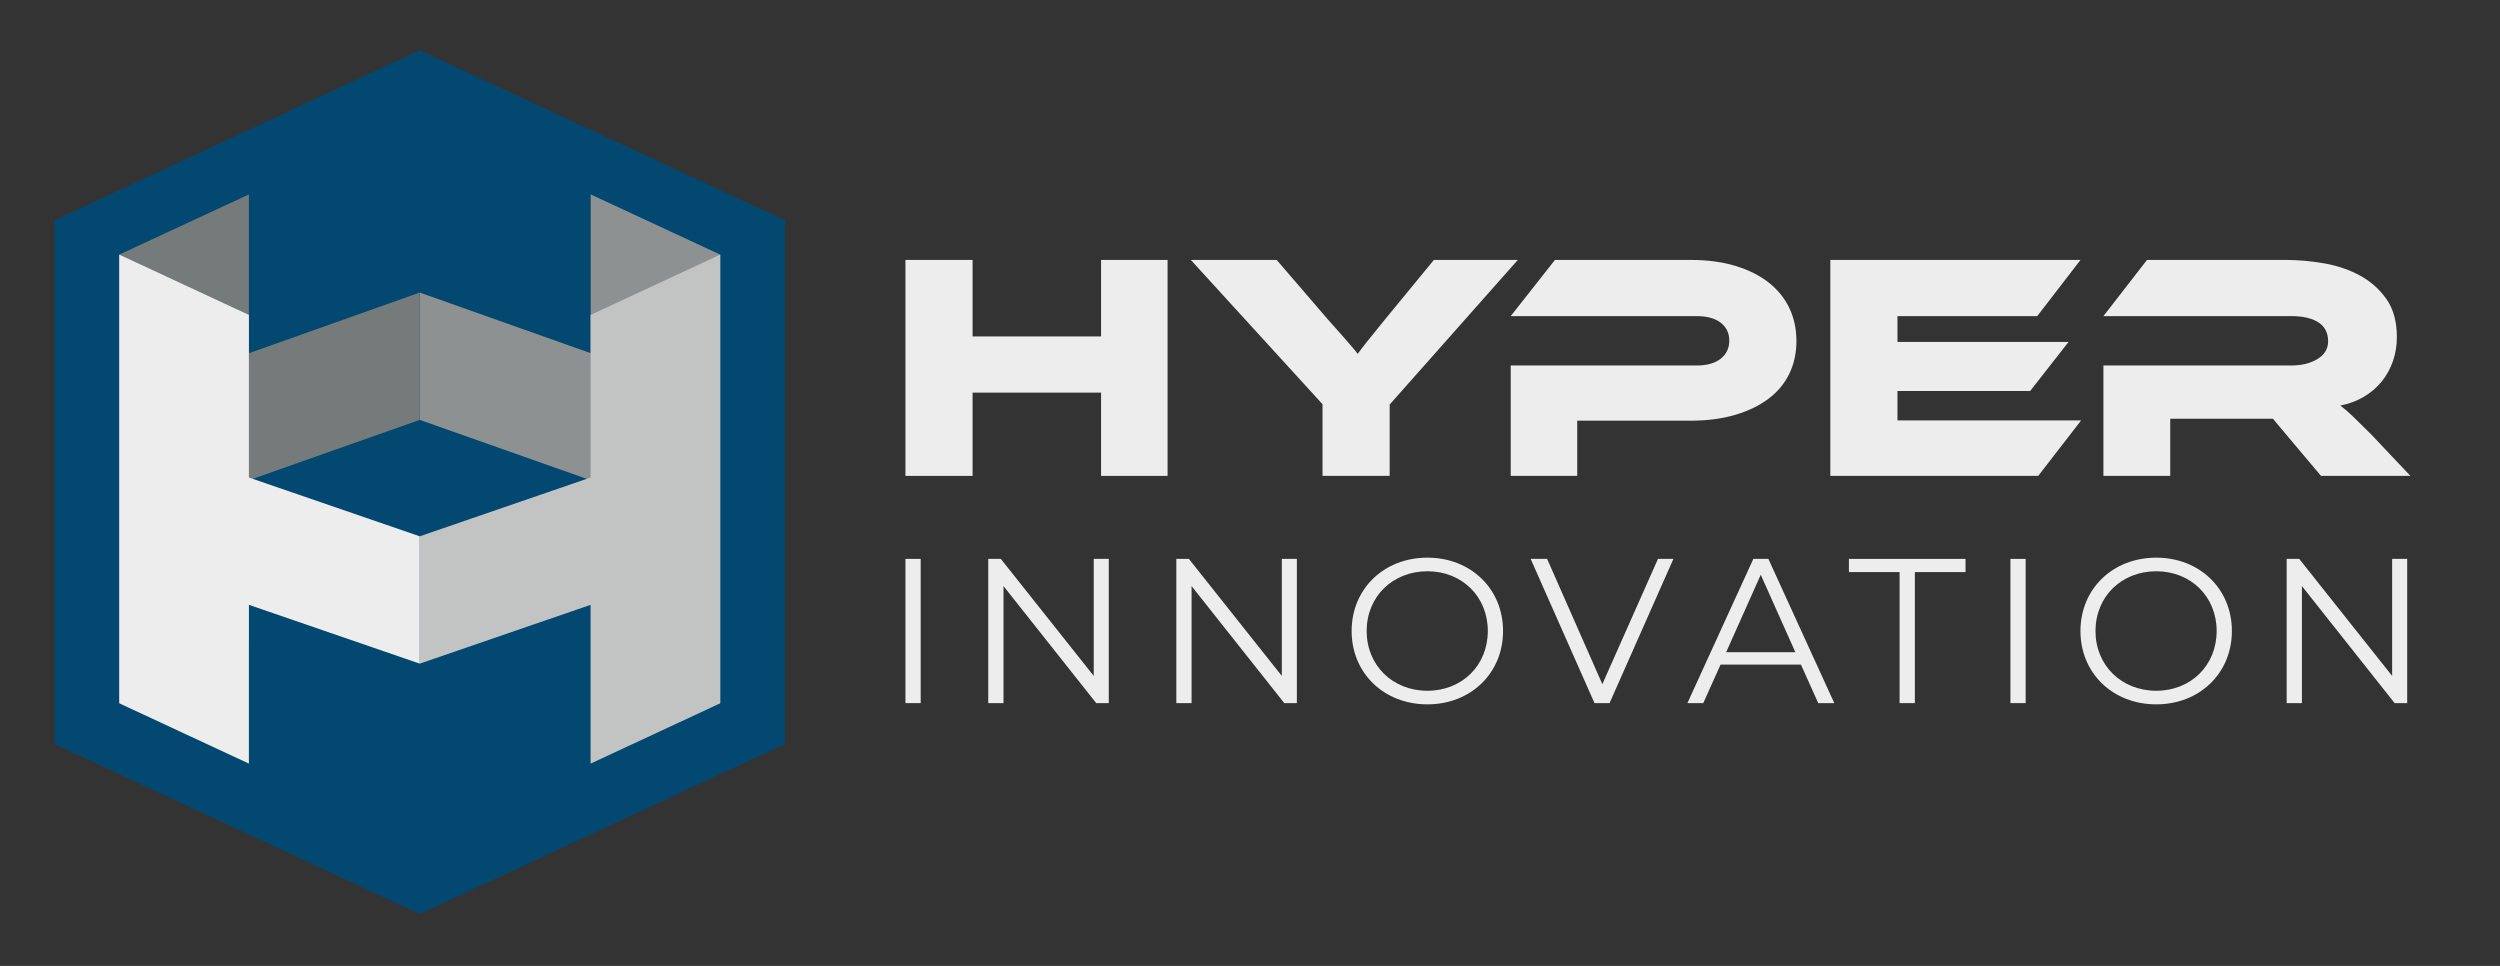 <?xml version="1.0" encoding="UTF-8" standalone="no"?>
<!DOCTYPE svg PUBLIC "-//W3C//DTD SVG 1.1//EN" "http://www.w3.org/Graphics/SVG/1.1/DTD/svg11.dtd">
<svg width="100%" height="100%" viewBox="0 0 440 170" version="1.1" xmlns="http://www.w3.org/2000/svg" xmlns:xlink="http://www.w3.org/1999/xlink" xml:space="preserve" xmlns:serif="http://www.serif.com/" style="fill-rule:evenodd;clip-rule:evenodd;stroke-linejoin:round;stroke-miterlimit:2;">
    <rect x="0" y="0" width="440" height="170" fill="#333333" stroke="none"/>
    <g transform="matrix(0.611,0,0,0.611,-16.901,-9.194)">
        <g>
            <path d="M148.567,29.518L43.363,78.501L43.363,229.357L148.567,278.339L253.771,229.357L253.771,78.501L148.567,29.518Z" style="fill:rgb(3,72,113);fill-rule:nonzero;"/>
            <path d="M197.92,153.424L197.92,200.255L235.12,217.631L235.12,88.391L197.814,71.054L197.814,116.785L148.567,99.318L148.567,135.995L197.92,153.424Z" style="fill:rgb(142,145,146);fill-rule:nonzero;"/>
            <path d="M99.214,153.424L99.214,200.255L62.014,217.631L62.014,88.391L99.357,71.054L99.357,116.785L148.567,99.318L148.567,135.995L99.214,153.424Z" style="fill:rgb(117,122,123);fill-rule:nonzero;"/>
            <path d="M197.777,152.598L197.777,105.766L235.12,88.391L235.12,217.631L197.777,235.006L197.777,189.274L148.567,206.208L148.567,169.532L197.777,152.598Z" style="fill:rgb(194,196,196);fill-rule:nonzero;"/>
            <path d="M99.357,152.598L99.357,105.766L62.014,88.391L62.014,217.631L99.357,235.006L99.357,189.274L148.567,206.208L148.567,169.532L99.357,152.598Z" style="fill:rgb(236,237,236);fill-rule:nonzero;"/>
            <rect x="288.475" y="176.038" width="4.392" height="41.544" style="fill:rgb(236,237,236);fill-rule:nonzero;"/>
            <path d="M347.048,176.038L347.048,217.582L343.427,217.582L316.721,183.872L316.721,217.582L312.329,217.582L312.329,176.038L315.949,176.038L342.715,209.748L342.715,176.038L347.048,176.038Z" style="fill:rgb(236,237,236);fill-rule:nonzero;"/>
            <path d="M401.222,176.038L401.222,217.582L397.602,217.582L370.896,183.872L370.896,217.582L366.504,217.582L366.504,176.038L370.124,176.038L396.89,209.748L396.89,176.038L401.222,176.038Z" style="fill:rgb(236,237,236);fill-rule:nonzero;"/>
            <path d="M456.23,196.81C456.23,186.9 448.811,179.6 438.84,179.6C428.811,179.6 421.333,186.9 421.333,196.81C421.333,206.722 428.811,214.021 438.84,214.021C448.811,214.021 456.23,206.722 456.23,196.81ZM417,196.81C417,184.703 426.259,175.683 438.84,175.683C451.303,175.683 460.621,184.644 460.621,196.81C460.621,208.977 451.303,217.938 438.84,217.938C426.259,217.938 417,208.917 417,196.81Z" style="fill:rgb(236,237,236);fill-rule:nonzero;"/>
            <path d="M509.694,176.038L491.295,217.582L486.964,217.582L468.565,176.038L473.313,176.038L489.218,212.121L505.242,176.038L509.694,176.038Z" style="fill:rgb(236,237,236);fill-rule:nonzero;"/>
            <path d="M544.82,202.924L534.85,180.609L524.88,202.924L544.82,202.924ZM546.424,206.484L523.276,206.484L518.292,217.582L513.722,217.582L532.714,176.038L537.047,176.038L556.038,217.582L551.408,217.582L546.424,206.484Z" style="fill:rgb(236,237,236);fill-rule:nonzero;"/>
            <path d="M574.846,179.836L560.245,179.836L560.245,176.038L593.837,176.038L593.837,179.836L579.237,179.836L579.237,217.582L574.846,217.582L574.846,179.836Z" style="fill:rgb(236,237,236);fill-rule:nonzero;"/>
            <rect x="606.767" y="176.038" width="4.392" height="41.544" style="fill:rgb(236,237,236);fill-rule:nonzero;"/>
            <path d="M666.171,196.81C666.171,186.9 658.752,179.6 648.781,179.6C638.752,179.6 631.274,186.9 631.274,196.81C631.274,206.722 638.752,214.021 648.781,214.021C658.752,214.021 666.171,206.722 666.171,196.81ZM626.941,196.81C626.941,184.703 636.2,175.683 648.781,175.683C661.244,175.683 670.562,184.644 670.562,196.81C670.562,208.977 661.244,217.938 648.781,217.938C636.2,217.938 626.941,208.917 626.941,196.81Z" style="fill:rgb(236,237,236);fill-rule:nonzero;"/>
            <path d="M721.058,176.038L721.058,217.582L717.438,217.582L690.732,183.872L690.732,217.582L686.34,217.582L686.34,176.038L689.96,176.038L716.725,209.748L716.725,176.038L721.058,176.038Z" style="fill:rgb(236,237,236);fill-rule:nonzero;"/>
            <path d="M363.983,152.13L344.827,152.13L344.827,128.139L307.817,128.139L307.817,152.13L288.475,152.13L288.475,89.921L307.817,89.921L307.817,111.959L344.827,111.959L344.827,89.921L363.983,89.921L363.983,152.13Z" style="fill:rgb(236,237,236);fill-rule:nonzero;"/>
            <path d="M464.875,89.921L427.958,131.579L427.958,152.13L408.617,152.13L408.617,131.486L370.677,89.921L395.412,89.921L410.291,107.215C410.786,107.775 411.437,108.503 412.243,109.402C413.048,110.301 413.885,111.246 414.754,112.238C415.622,113.231 416.428,114.161 417.172,115.028C417.916,115.896 418.442,116.547 418.753,116.98C419.372,116.113 420.271,114.935 421.449,113.447C422.626,111.959 424.332,109.852 426.563,107.123L440.698,89.921L464.875,89.921Z" style="fill:rgb(236,237,236);fill-rule:nonzero;"/>
            <path d="M545.126,113.261C545.126,116.733 544.443,119.878 543.08,122.699C541.716,125.52 539.716,127.923 537.082,129.906C534.446,131.891 531.238,133.44 527.457,134.554C523.676,135.67 519.367,136.23 514.531,136.23L481.985,136.23L481.985,152.13L462.829,152.13L462.829,120.328L516.392,120.328C519.367,120.328 521.677,119.677 523.318,118.375C524.961,117.074 525.783,115.338 525.783,113.167C525.783,110.998 524.961,109.278 523.318,108.006C521.677,106.737 519.367,106.101 516.392,106.101L462.829,106.101L475.57,89.921L514.625,89.921C519.461,89.921 523.768,90.494 527.55,91.64C531.332,92.789 534.525,94.385 537.129,96.43C539.732,98.475 541.716,100.924 543.08,103.775C544.443,106.628 545.126,109.789 545.126,113.261Z" style="fill:rgb(236,237,236);fill-rule:nonzero;"/>
            <path d="M627.143,136.136L614.775,152.13L554.889,152.13L554.889,89.921L626.956,89.921L614.496,106.101L574.231,106.101L574.231,113.539L623.515,113.539L612.449,127.674L574.231,127.674L574.231,136.136L627.143,136.136Z" style="fill:rgb(236,237,236);fill-rule:nonzero;"/>
            <path d="M721.991,152.13L696.233,152.13L682.378,135.67L652.807,135.67L652.807,152.13L633.557,152.13L633.557,120.328L687.678,120.328C690.653,120.328 693.164,119.708 695.21,118.467C697.256,117.229 698.279,115.525 698.279,113.353C698.279,110.935 697.349,109.122 695.489,107.913C693.63,106.704 691.025,106.101 687.678,106.101L633.557,106.101L646.112,89.921L686.097,89.921C689.63,89.921 693.288,90.246 697.07,90.896C700.85,91.548 704.291,92.711 707.391,94.385C710.491,96.057 713.048,98.322 715.063,101.171C717.078,104.024 718.085,107.681 718.085,112.145C718.085,114.563 717.713,116.857 716.969,119.026C716.226,121.197 715.157,123.149 713.762,124.884C712.367,126.621 710.66,128.092 708.647,129.301C706.632,130.51 704.354,131.363 701.813,131.858C702.866,132.665 704.044,133.688 705.345,134.926C706.648,136.167 708.383,137.871 710.553,140.041L721.991,152.13Z" style="fill:rgb(236,237,236);fill-rule:nonzero;"/>
        </g>
    </g>
</svg>
